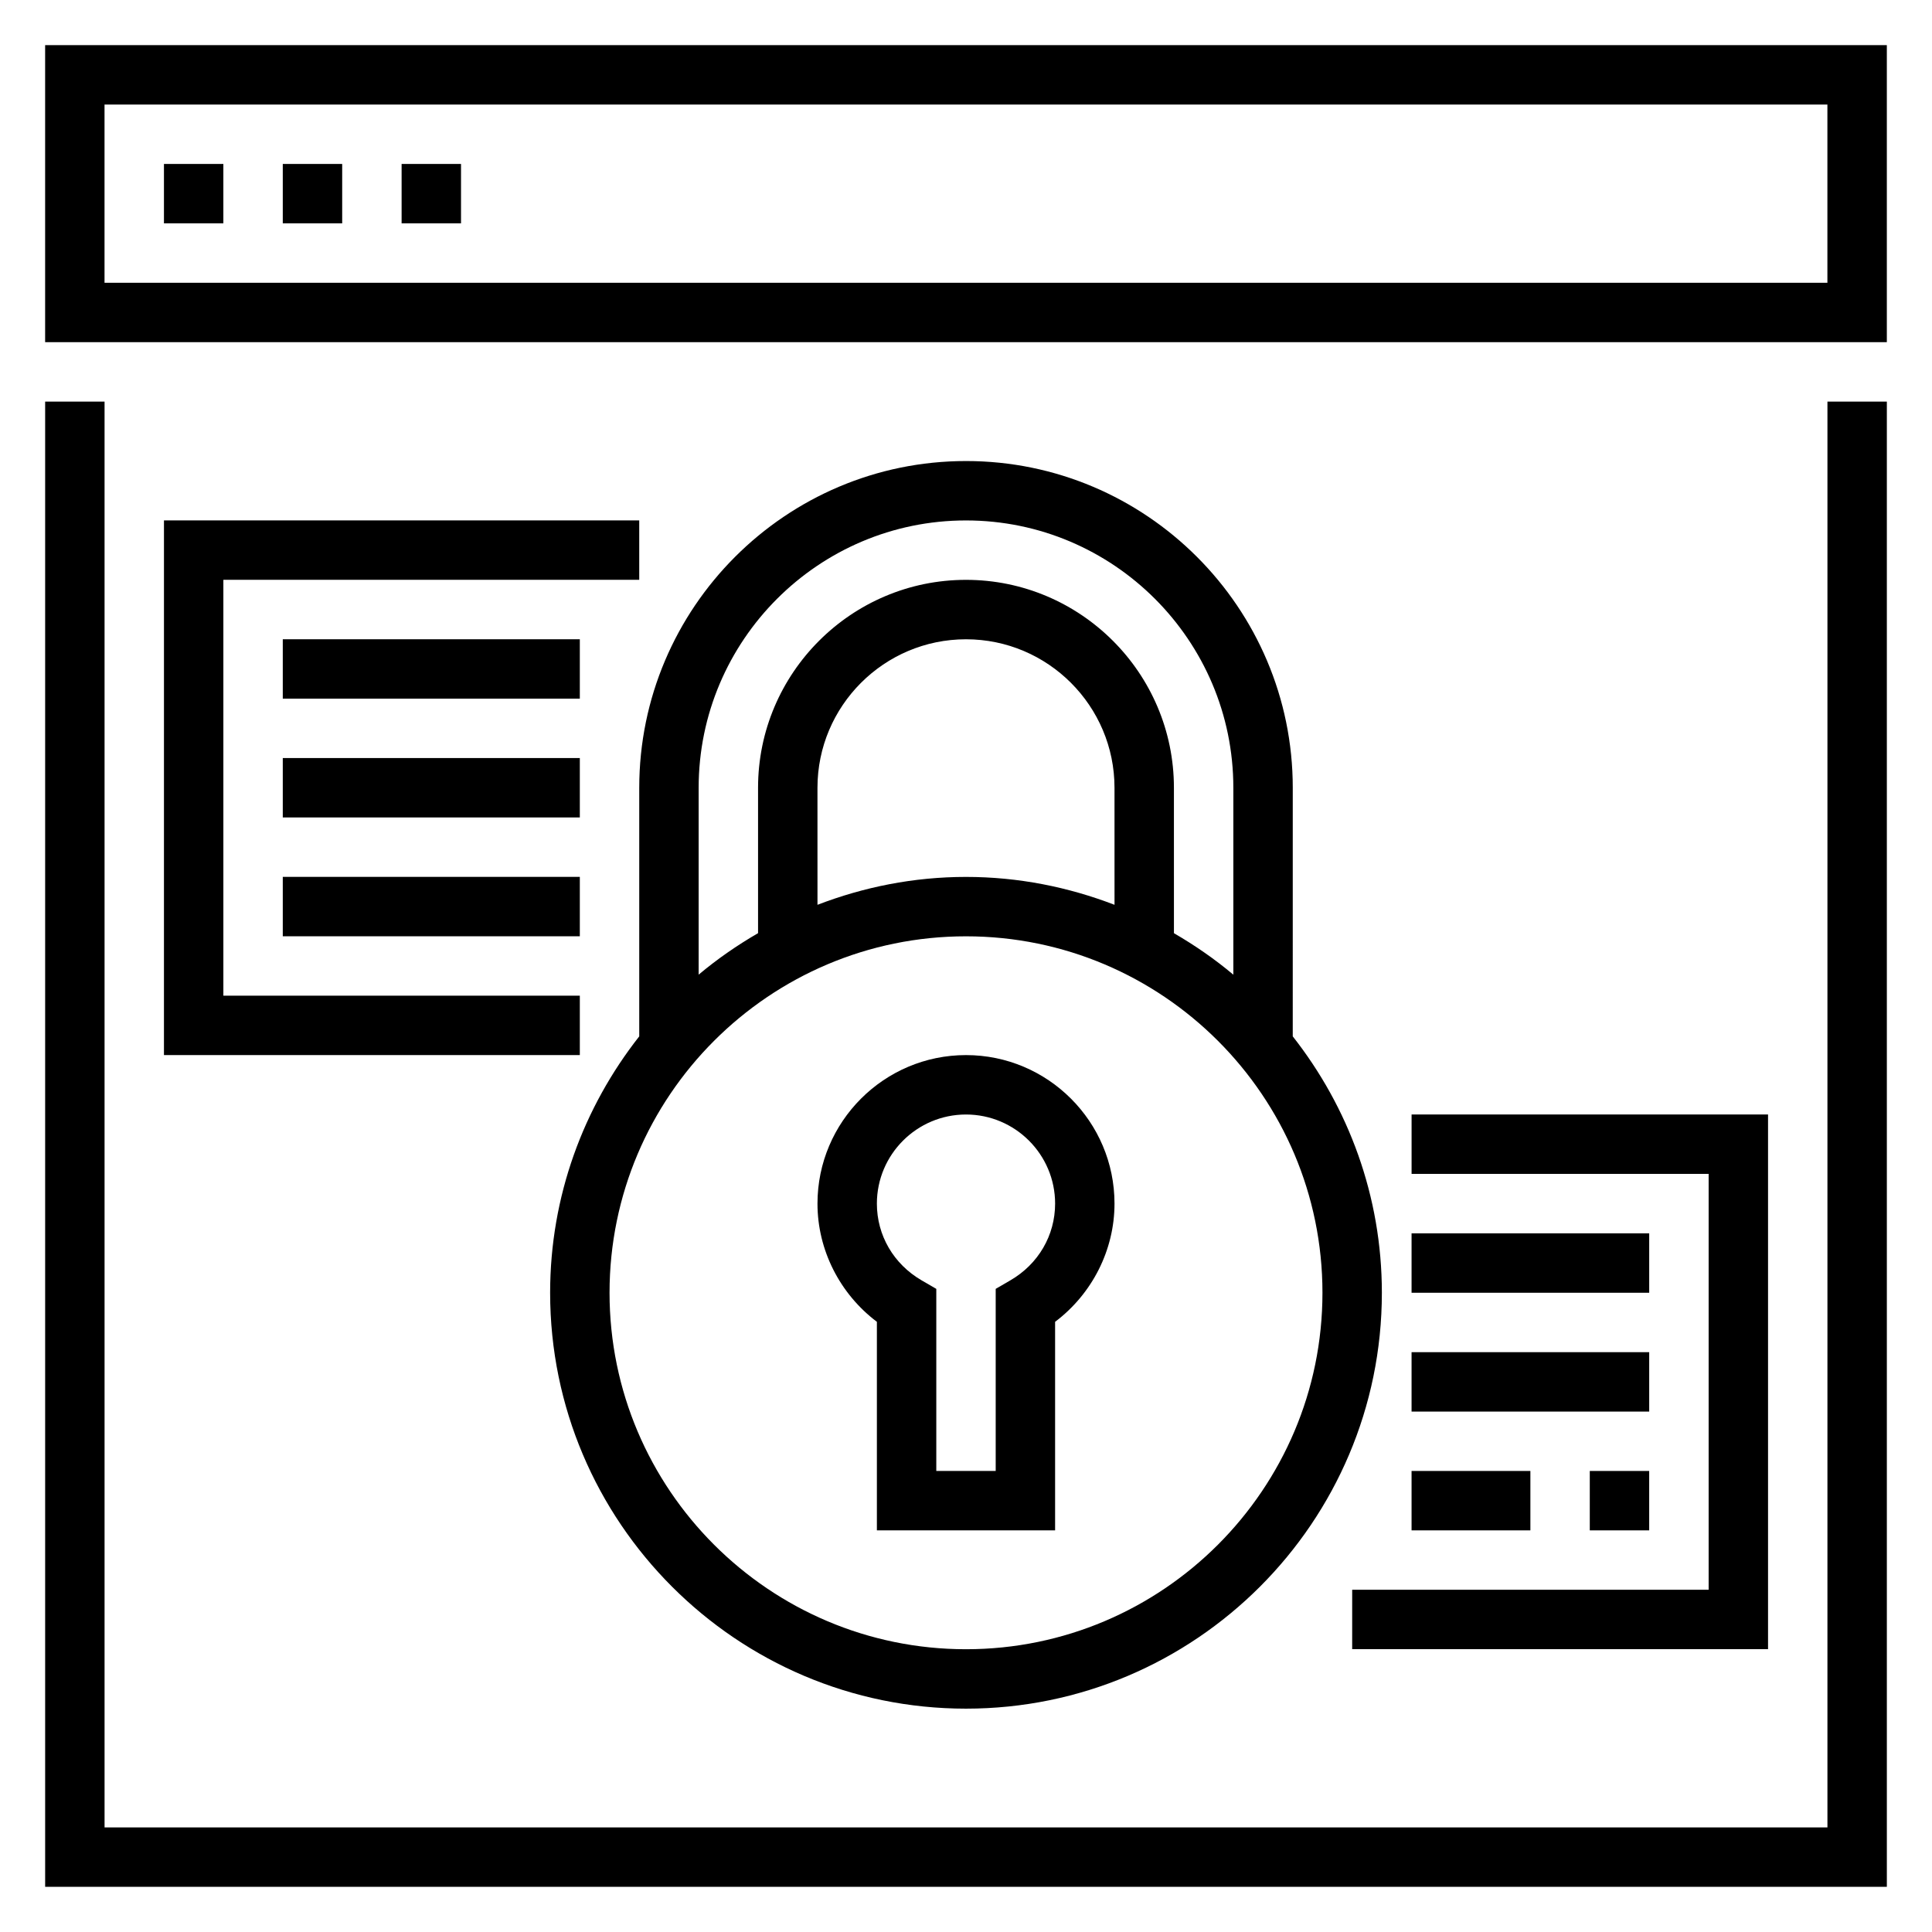 <?xml version="1.0" encoding="UTF-8"?>
<!-- Uploaded to: SVG Repo, www.svgrepo.com, Generator: SVG Repo Mixer Tools -->
<svg fill="#000000" width="800px" height="800px" version="1.1" viewBox="144 144 512 512" xmlns="http://www.w3.org/2000/svg">
 <g>
  <path d="m155.96 155.96v78.719h488.07v-78.719zm472.32 62.977h-456.58v-47.23h456.58z"/>
  <path d="m187.45 187.45h15.742v15.742h-15.742z"/>
  <path d="m218.94 187.45h15.742v15.742h-15.742z"/>
  <path d="m250.43 187.45h15.742v15.742h-15.742z"/>
  <path d="m628.29 628.29h-456.58v-377.86h-15.746v393.6h488.07v-393.6h-15.742z"/>
  <path d="m400 423.61c-21.703 0-39.359 17.656-39.359 39.359 0 12.305 5.934 23.93 15.742 31.324v55.27h47.23v-55.27c9.809-7.391 15.742-19.02 15.742-31.324 0.004-21.699-17.652-39.359-39.355-39.359zm11.781 59.68-3.91 2.273v48.258h-15.742v-48.254l-3.914-2.273c-7.41-4.316-11.832-11.914-11.832-20.32 0-13.02 10.598-23.617 23.617-23.617s23.617 10.598 23.617 23.617c-0.004 8.406-4.426 16.004-11.836 20.316z"/>
  <path d="m502.34 581.05h110.21v-141.7h-94.465v15.742h78.723v110.21h-94.465z"/>
  <path d="m518.08 470.85h62.977v15.742h-62.977z"/>
  <path d="m518.08 502.34h62.977v15.742h-62.977z"/>
  <path d="m565.31 533.82h15.742v15.742h-15.742z"/>
  <path d="m518.08 533.82h31.488v15.742h-31.488z"/>
  <path d="m218.94 313.41h78.719v15.742h-78.719z"/>
  <path d="m218.94 344.89h78.719v15.742h-78.719z"/>
  <path d="m218.94 376.38h78.719v15.742h-78.719z"/>
  <path d="m400 266.18c-47.742 0-86.594 38.848-86.594 86.594v65.875c-14.738 18.742-23.617 42.312-23.617 67.953 0 60.773 49.438 110.21 110.21 110.21 60.773 0 110.21-49.438 110.21-110.21 0-25.641-8.879-49.207-23.617-67.953l0.004-65.879c0-47.742-38.848-86.59-86.59-86.59zm0 15.742c39.07 0 70.848 31.781 70.848 70.848v49.531c-4.894-4.117-10.18-7.769-15.742-10.996l-0.004-38.535c0-30.379-24.727-55.105-55.105-55.105s-55.105 24.727-55.105 55.105v38.527c-5.566 3.227-10.848 6.879-15.742 10.996v-49.523c0-39.066 31.781-70.848 70.852-70.848zm39.359 101.86c-12.242-4.707-25.484-7.391-39.359-7.391-13.879 0-27.117 2.684-39.359 7.391l-0.004-31.008c0-21.703 17.656-39.359 39.359-39.359s39.359 17.656 39.359 39.359zm-39.359 197.28c-52.09 0-94.465-42.375-94.465-94.465s42.375-94.465 94.465-94.465 94.465 42.375 94.465 94.465c-0.004 52.09-42.379 94.465-94.465 94.465z"/>
  <path d="m187.45 423.61h110.21v-15.742h-94.465v-110.21h110.21v-15.746h-125.95z"/>
 </g>
</svg>